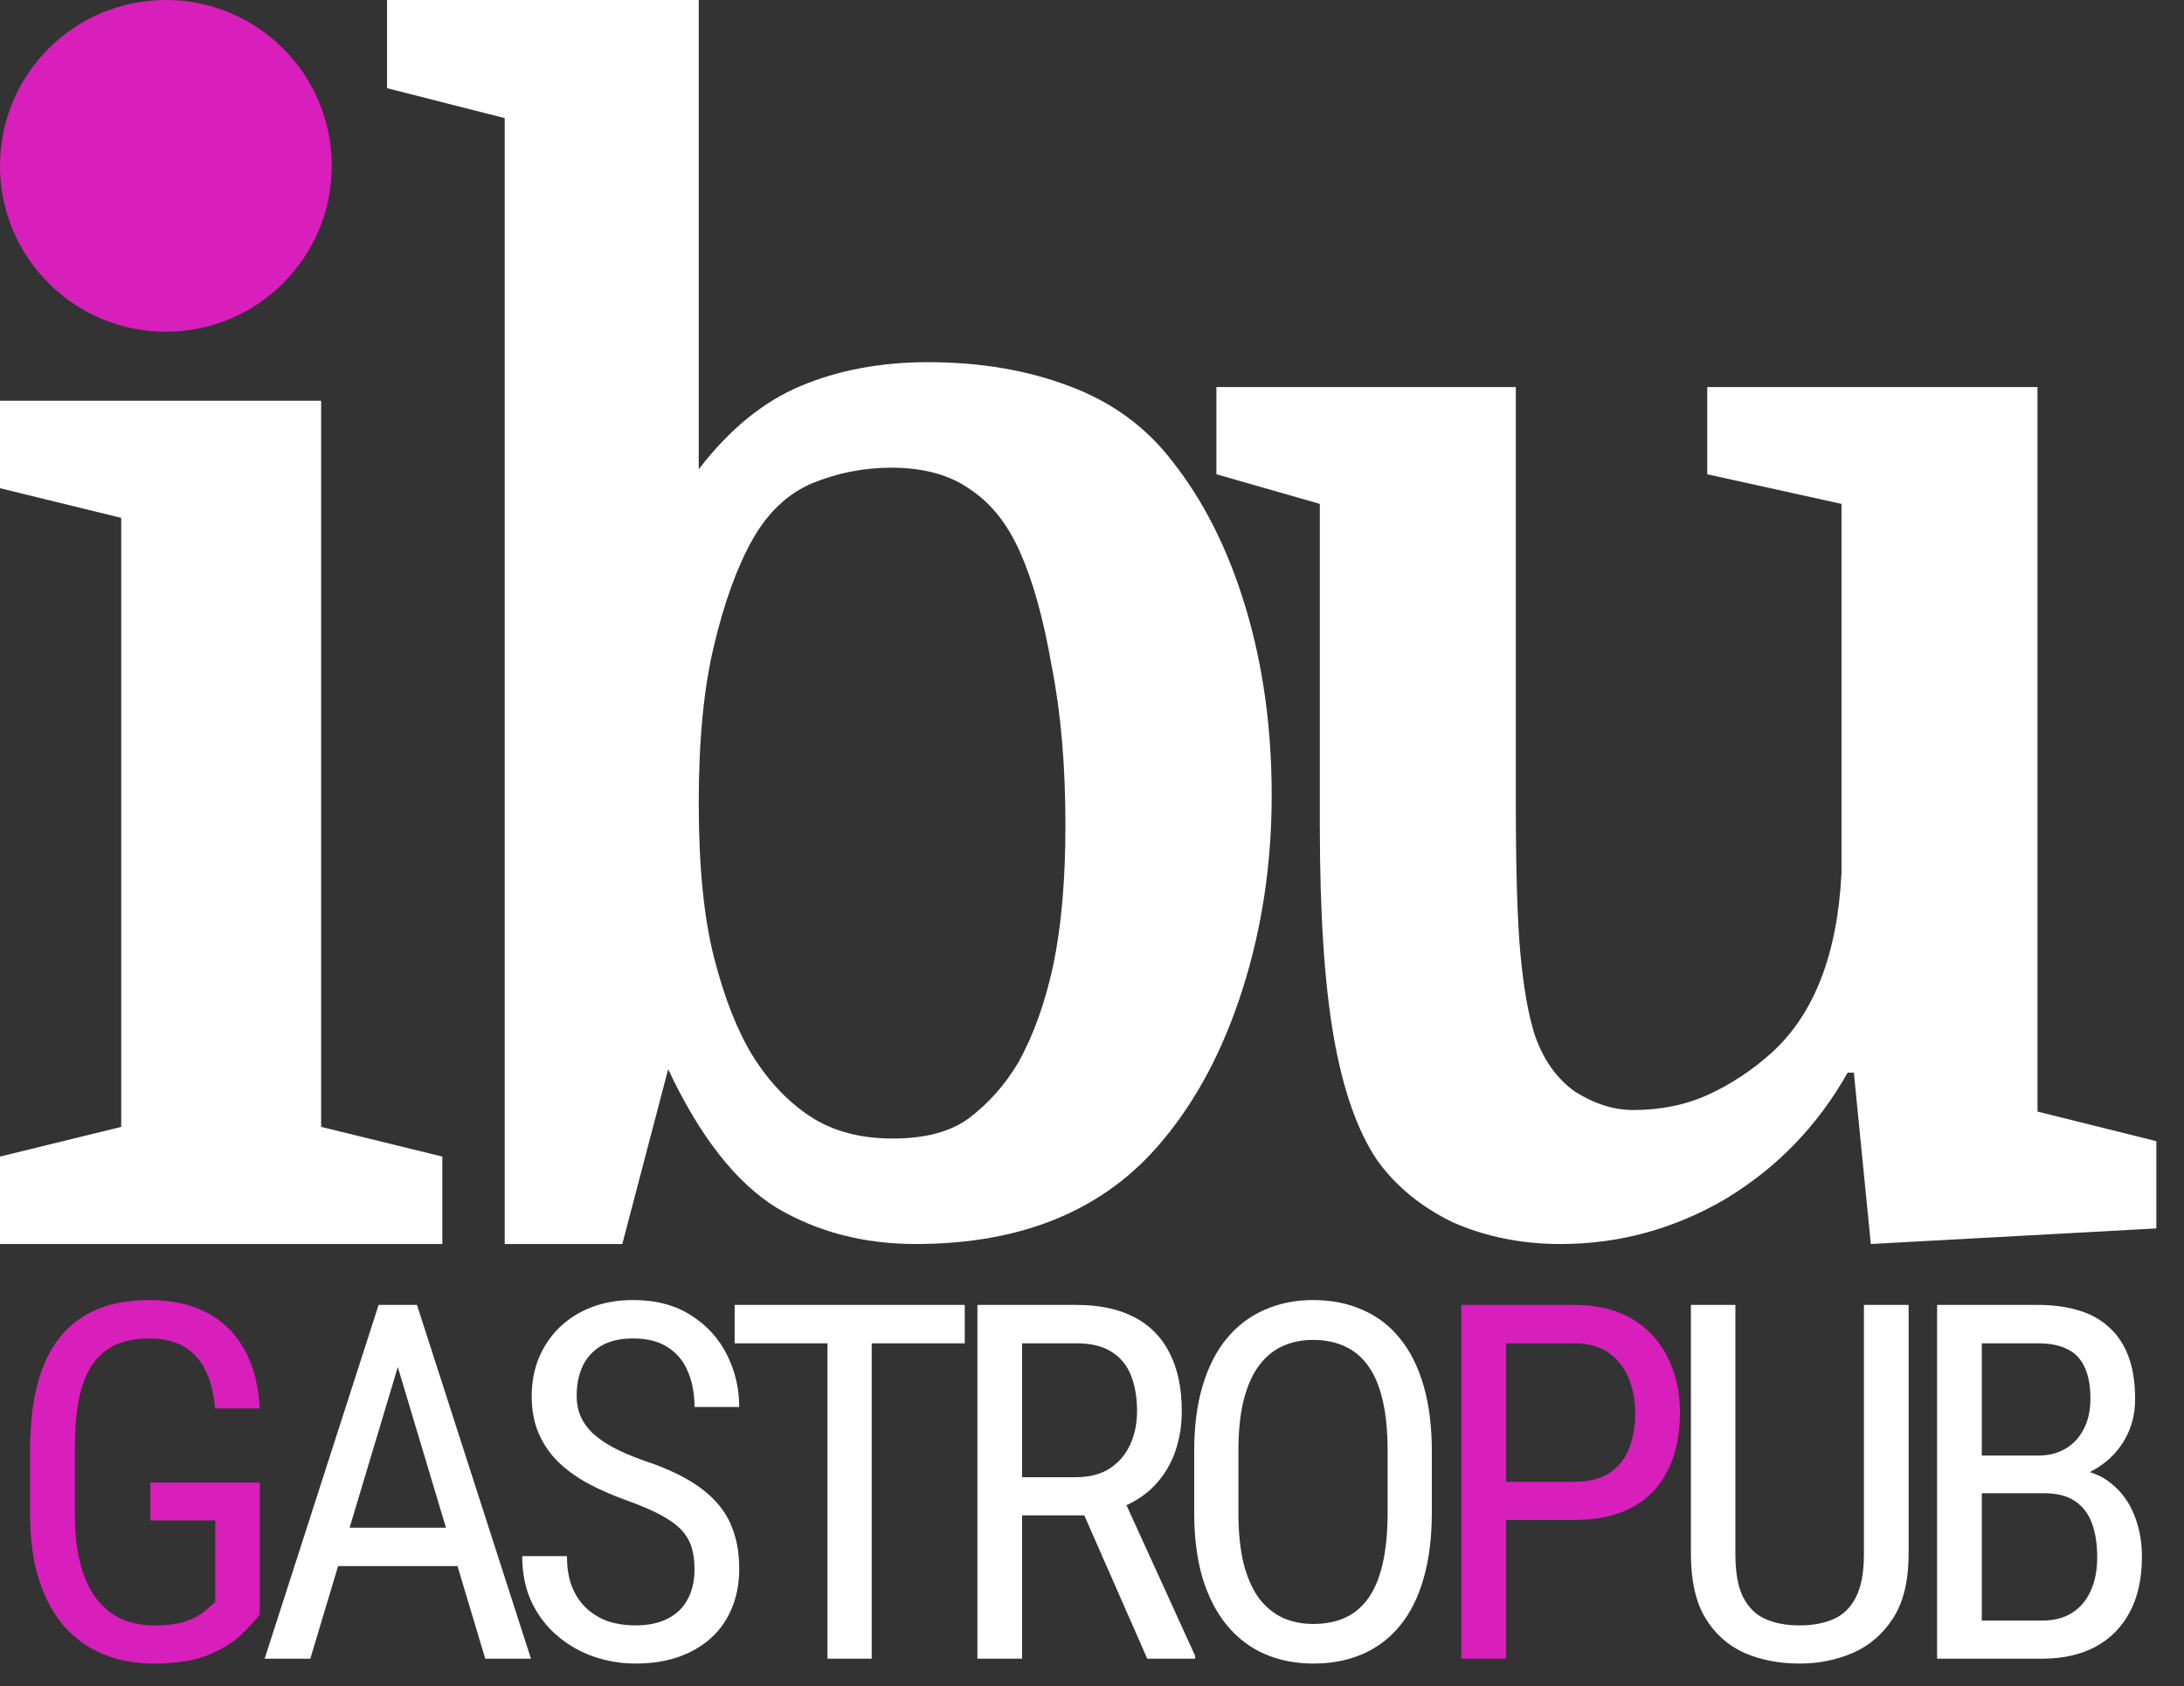 <svg width="79" height="61" viewBox="0 0 79 61" fill="none" xmlns="http://www.w3.org/2000/svg">
<rect x="0" y="0" width="79" height="61" fill="#333333" stroke="none"/>
<path d="M9.396 53.628V58.4C9.255 58.588 9.041 58.822 8.754 59.103C8.473 59.385 8.077 59.634 7.567 59.851C7.058 60.067 6.39 60.176 5.563 60.176C4.901 60.176 4.295 60.065 3.744 59.842C3.199 59.619 2.728 59.285 2.329 58.84C1.937 58.389 1.632 57.829 1.415 57.161C1.198 56.487 1.09 55.699 1.09 54.797V52.398C1.09 51.501 1.181 50.716 1.362 50.042C1.544 49.368 1.813 48.809 2.171 48.363C2.534 47.918 2.982 47.584 3.516 47.361C4.055 47.139 4.682 47.027 5.396 47.027C6.223 47.027 6.926 47.183 7.506 47.493C8.086 47.804 8.534 48.252 8.851 48.838C9.173 49.424 9.354 50.127 9.396 50.947H7.778C7.737 50.42 7.626 49.969 7.444 49.594C7.263 49.213 7.005 48.923 6.671 48.724C6.337 48.519 5.912 48.416 5.396 48.416C4.904 48.416 4.488 48.498 4.148 48.662C3.809 48.826 3.53 49.072 3.313 49.4C3.103 49.728 2.947 50.142 2.848 50.64C2.754 51.138 2.707 51.718 2.707 52.38V54.797C2.707 55.477 2.774 56.068 2.909 56.572C3.044 57.076 3.234 57.492 3.48 57.82C3.732 58.148 4.034 58.395 4.386 58.559C4.737 58.717 5.133 58.796 5.572 58.796C6.07 58.796 6.463 58.743 6.75 58.638C7.037 58.532 7.257 58.412 7.409 58.277C7.567 58.143 7.693 58.034 7.787 57.952V54.999H5.44V53.628H9.396ZM56.935 54.981H54.14V53.602H56.935C57.462 53.602 57.887 53.496 58.21 53.285C58.538 53.074 58.775 52.781 58.922 52.406C59.074 52.031 59.15 51.603 59.15 51.123C59.15 50.684 59.074 50.27 58.922 49.884C58.775 49.497 58.538 49.187 58.21 48.952C57.887 48.712 57.462 48.592 56.935 48.592H54.474V60H52.857V47.203H56.935C57.761 47.203 58.459 47.37 59.027 47.704C59.595 48.038 60.026 48.501 60.319 49.093C60.618 49.679 60.767 50.35 60.767 51.105C60.767 51.926 60.618 52.626 60.319 53.206C60.026 53.786 59.595 54.228 59.027 54.533C58.459 54.832 57.761 54.981 56.935 54.981Z" fill="#D81FBB"/>
<path d="M14.723 48.337L11.225 60H9.573L13.695 47.203H14.732L14.723 48.337ZM17.553 60L14.055 48.337L14.037 47.203H15.083L19.206 60H17.553ZM17.553 55.263V56.651H11.383V55.263H17.553ZM25.122 56.766C25.122 56.467 25.087 56.203 25.017 55.975C24.946 55.74 24.823 55.529 24.647 55.342C24.472 55.154 24.226 54.976 23.909 54.806C23.593 54.636 23.191 54.463 22.705 54.287C22.178 54.1 21.7 53.892 21.272 53.663C20.845 53.429 20.478 53.162 20.174 52.863C19.875 52.565 19.643 52.222 19.479 51.835C19.315 51.448 19.233 51.006 19.233 50.508C19.233 50.01 19.318 49.55 19.488 49.128C19.664 48.706 19.91 48.34 20.226 48.029C20.549 47.713 20.935 47.467 21.387 47.291C21.838 47.115 22.342 47.027 22.898 47.027C23.73 47.027 24.43 47.212 24.999 47.581C25.573 47.944 26.007 48.422 26.3 49.014C26.593 49.6 26.739 50.227 26.739 50.895H25.122C25.122 50.414 25.043 49.989 24.885 49.62C24.732 49.245 24.492 48.952 24.164 48.741C23.842 48.524 23.42 48.416 22.898 48.416C22.43 48.416 22.043 48.507 21.738 48.688C21.439 48.87 21.217 49.116 21.07 49.427C20.93 49.737 20.859 50.092 20.859 50.49C20.859 50.76 20.906 51.006 21 51.228C21.094 51.445 21.237 51.648 21.43 51.835C21.63 52.023 21.876 52.195 22.169 52.353C22.468 52.512 22.819 52.664 23.224 52.81C23.851 53.016 24.387 53.244 24.832 53.496C25.277 53.748 25.64 54.032 25.922 54.349C26.203 54.659 26.408 55.014 26.537 55.412C26.672 55.805 26.739 56.25 26.739 56.748C26.739 57.27 26.651 57.741 26.476 58.163C26.305 58.585 26.056 58.945 25.728 59.244C25.4 59.543 25.005 59.774 24.542 59.938C24.079 60.097 23.558 60.176 22.977 60.176C22.474 60.176 21.978 60.094 21.492 59.93C21.012 59.766 20.575 59.52 20.183 59.191C19.79 58.863 19.476 58.459 19.242 57.978C19.008 57.492 18.89 56.93 18.89 56.291H20.508C20.508 56.73 20.572 57.108 20.701 57.425C20.83 57.735 21.009 57.993 21.237 58.198C21.466 58.403 21.726 58.556 22.019 58.655C22.318 58.749 22.638 58.796 22.977 58.796C23.446 58.796 23.839 58.714 24.155 58.55C24.477 58.386 24.718 58.151 24.876 57.847C25.04 57.542 25.122 57.182 25.122 56.766ZM31.531 47.203V60H29.931V47.203H31.531ZM34.897 47.203V48.592H26.574V47.203H34.897ZM35.355 47.203H38.932C39.764 47.203 40.462 47.35 41.024 47.643C41.593 47.935 42.02 48.369 42.307 48.943C42.6 49.512 42.747 50.212 42.747 51.044C42.747 51.63 42.65 52.166 42.457 52.652C42.263 53.133 41.982 53.543 41.613 53.883C41.244 54.217 40.796 54.466 40.268 54.63L39.829 54.815H36.638L36.621 53.435H38.915C39.407 53.435 39.817 53.329 40.145 53.118C40.473 52.901 40.719 52.611 40.884 52.248C41.048 51.885 41.13 51.483 41.13 51.044C41.13 50.552 41.056 50.121 40.91 49.752C40.763 49.383 40.529 49.099 40.207 48.899C39.89 48.694 39.466 48.592 38.932 48.592H36.972V60H35.355V47.203ZM41.499 60L38.95 54.199L40.629 54.19L43.23 59.895V60H41.499ZM51.792 52.494V54.718C51.792 55.62 51.693 56.414 51.493 57.1C51.3 57.779 51.016 58.348 50.641 58.805C50.266 59.262 49.815 59.605 49.287 59.833C48.76 60.062 48.165 60.176 47.503 60.176C46.864 60.176 46.281 60.062 45.754 59.833C45.227 59.605 44.773 59.262 44.392 58.805C44.011 58.348 43.715 57.779 43.504 57.1C43.299 56.414 43.197 55.62 43.197 54.718V52.494C43.197 51.592 43.299 50.801 43.504 50.121C43.709 49.435 44.002 48.864 44.383 48.407C44.764 47.95 45.218 47.607 45.745 47.379C46.273 47.145 46.856 47.027 47.494 47.027C48.156 47.027 48.751 47.145 49.279 47.379C49.812 47.607 50.263 47.95 50.632 48.407C51.007 48.864 51.294 49.435 51.493 50.121C51.693 50.801 51.792 51.592 51.792 52.494ZM50.193 54.718V52.477C50.193 51.773 50.134 51.17 50.017 50.666C49.9 50.156 49.727 49.74 49.498 49.418C49.27 49.096 48.989 48.858 48.654 48.706C48.321 48.548 47.934 48.469 47.494 48.469C47.078 48.469 46.703 48.548 46.369 48.706C46.041 48.858 45.76 49.096 45.526 49.418C45.291 49.74 45.11 50.156 44.981 50.666C44.858 51.17 44.796 51.773 44.796 52.477V54.718C44.796 55.427 44.858 56.036 44.981 56.546C45.11 57.05 45.291 57.466 45.526 57.794C45.766 58.116 46.053 58.356 46.387 58.515C46.721 58.667 47.093 58.743 47.503 58.743C47.943 58.743 48.329 58.667 48.663 58.515C49.003 58.356 49.284 58.116 49.507 57.794C49.736 57.466 49.906 57.05 50.017 56.546C50.134 56.036 50.193 55.427 50.193 54.718ZM67.422 47.203H69.039V56.212C69.039 57.173 68.855 57.943 68.485 58.523C68.116 59.103 67.63 59.525 67.026 59.789C66.429 60.047 65.784 60.176 65.093 60.176C64.355 60.176 63.69 60.047 63.098 59.789C62.506 59.525 62.034 59.103 61.683 58.523C61.337 57.943 61.164 57.173 61.164 56.212V47.203H62.773V56.212C62.773 56.88 62.866 57.401 63.054 57.776C63.247 58.151 63.517 58.415 63.862 58.567C64.214 58.72 64.624 58.796 65.093 58.796C65.567 58.796 65.978 58.72 66.323 58.567C66.675 58.415 66.944 58.151 67.132 57.776C67.325 57.401 67.422 56.88 67.422 56.212V47.203ZM73.945 54.015H71.343L71.326 52.652H73.743C74.106 52.652 74.428 52.57 74.71 52.406C74.991 52.242 75.21 52.008 75.369 51.703C75.533 51.393 75.615 51.023 75.615 50.596C75.615 50.127 75.544 49.746 75.404 49.453C75.269 49.154 75.061 48.938 74.78 48.803C74.504 48.662 74.153 48.592 73.725 48.592H71.686V60H70.069V47.203H73.725C74.276 47.203 74.768 47.27 75.202 47.405C75.635 47.534 76.001 47.739 76.3 48.02C76.605 48.296 76.836 48.648 76.995 49.075C77.153 49.503 77.232 50.016 77.232 50.613C77.232 51.141 77.112 51.618 76.872 52.046C76.637 52.468 76.309 52.813 75.887 53.083C75.465 53.352 74.979 53.525 74.428 53.602L73.945 54.015ZM73.883 60H70.675L71.616 58.62H73.883C74.305 58.62 74.663 58.526 74.956 58.339C75.249 58.151 75.471 57.888 75.624 57.548C75.782 57.202 75.861 56.795 75.861 56.326C75.861 55.852 75.796 55.441 75.668 55.096C75.539 54.75 75.334 54.483 75.052 54.296C74.771 54.108 74.402 54.015 73.945 54.015H71.862L71.879 52.652H74.692L75.052 53.145C75.58 53.197 76.022 53.373 76.379 53.672C76.743 53.965 77.015 54.34 77.197 54.797C77.384 55.254 77.478 55.758 77.478 56.309C77.478 57.105 77.329 57.779 77.03 58.33C76.737 58.875 76.321 59.291 75.782 59.578C75.243 59.859 74.61 60 73.883 60Z" fill="white"/>
<path d="M54.831 14V29.105C54.831 31.51 54.887 33.314 54.998 34.516C55.11 35.719 55.278 36.677 55.501 37.391C55.799 38.293 56.282 38.988 56.952 39.476C57.66 39.927 58.367 40.153 59.074 40.153C60.079 40.153 60.991 39.965 61.809 39.589C62.628 39.213 63.391 38.706 64.099 38.067C65.624 36.677 66.462 34.516 66.611 31.585V18.227L61.754 17.156V14H73.701V40.209L78 41.28V44.436L67.672 45L67.058 38.8H66.834C65.755 40.716 64.285 42.238 62.424 43.365C60.563 44.455 58.571 45 56.45 45C55.036 45 53.733 44.737 52.542 44.211C51.388 43.647 50.476 42.896 49.806 41.956C49.099 40.904 48.578 39.42 48.243 37.504C47.908 35.587 47.741 33.032 47.741 29.838V18.227L44 17.156V14H54.831Z" fill="white"/>
<path d="M46 28.766C46 31.234 45.65 33.57 44.95 35.772C44.25 37.975 43.273 39.816 42.021 41.297C39.957 43.766 36.991 45 33.123 45C31.244 45 29.567 44.563 28.093 43.69C26.619 42.779 25.311 41.108 24.169 38.677L22.511 45H18.256V4.272L14 3.19V0H25.275V16.975C26.38 15.532 27.614 14.525 28.977 13.956C30.341 13.386 31.87 13.101 33.565 13.101C35.444 13.101 37.139 13.386 38.649 13.956C40.197 14.525 41.45 15.437 42.408 16.69C43.55 18.133 44.434 19.899 45.06 21.987C45.687 24.076 46 26.335 46 28.766ZM25.275 29.051C25.275 31.329 25.459 33.19 25.827 34.633C26.196 36.076 26.656 37.253 27.209 38.165C27.799 39.114 28.499 39.854 29.309 40.386C30.12 40.918 31.115 41.184 32.294 41.184C33.473 41.184 34.394 40.937 35.057 40.443C35.757 39.911 36.347 39.247 36.826 38.449C37.378 37.462 37.802 36.285 38.097 34.918C38.392 33.513 38.539 31.823 38.539 29.848C38.539 27.683 38.373 25.766 38.041 24.095C37.747 22.386 37.36 21 36.881 19.937C36.439 18.949 35.849 18.209 35.112 17.715C34.375 17.183 33.417 16.918 32.238 16.918C31.244 16.918 30.286 17.108 29.364 17.487C28.48 17.867 27.762 18.551 27.209 19.538C26.656 20.525 26.196 21.797 25.827 23.354C25.459 24.873 25.275 26.772 25.275 29.051Z" fill="white"/>
<path fill-rule="evenodd" clip-rule="evenodd" d="M0 17.66L4.384 18.733V40.763L0 41.837V45H16V41.837L11.616 40.763V14.497H0V17.66Z" fill="white"/>
<circle cx="6" cy="6" r="6" fill="#D81FBB"/>
</svg>
